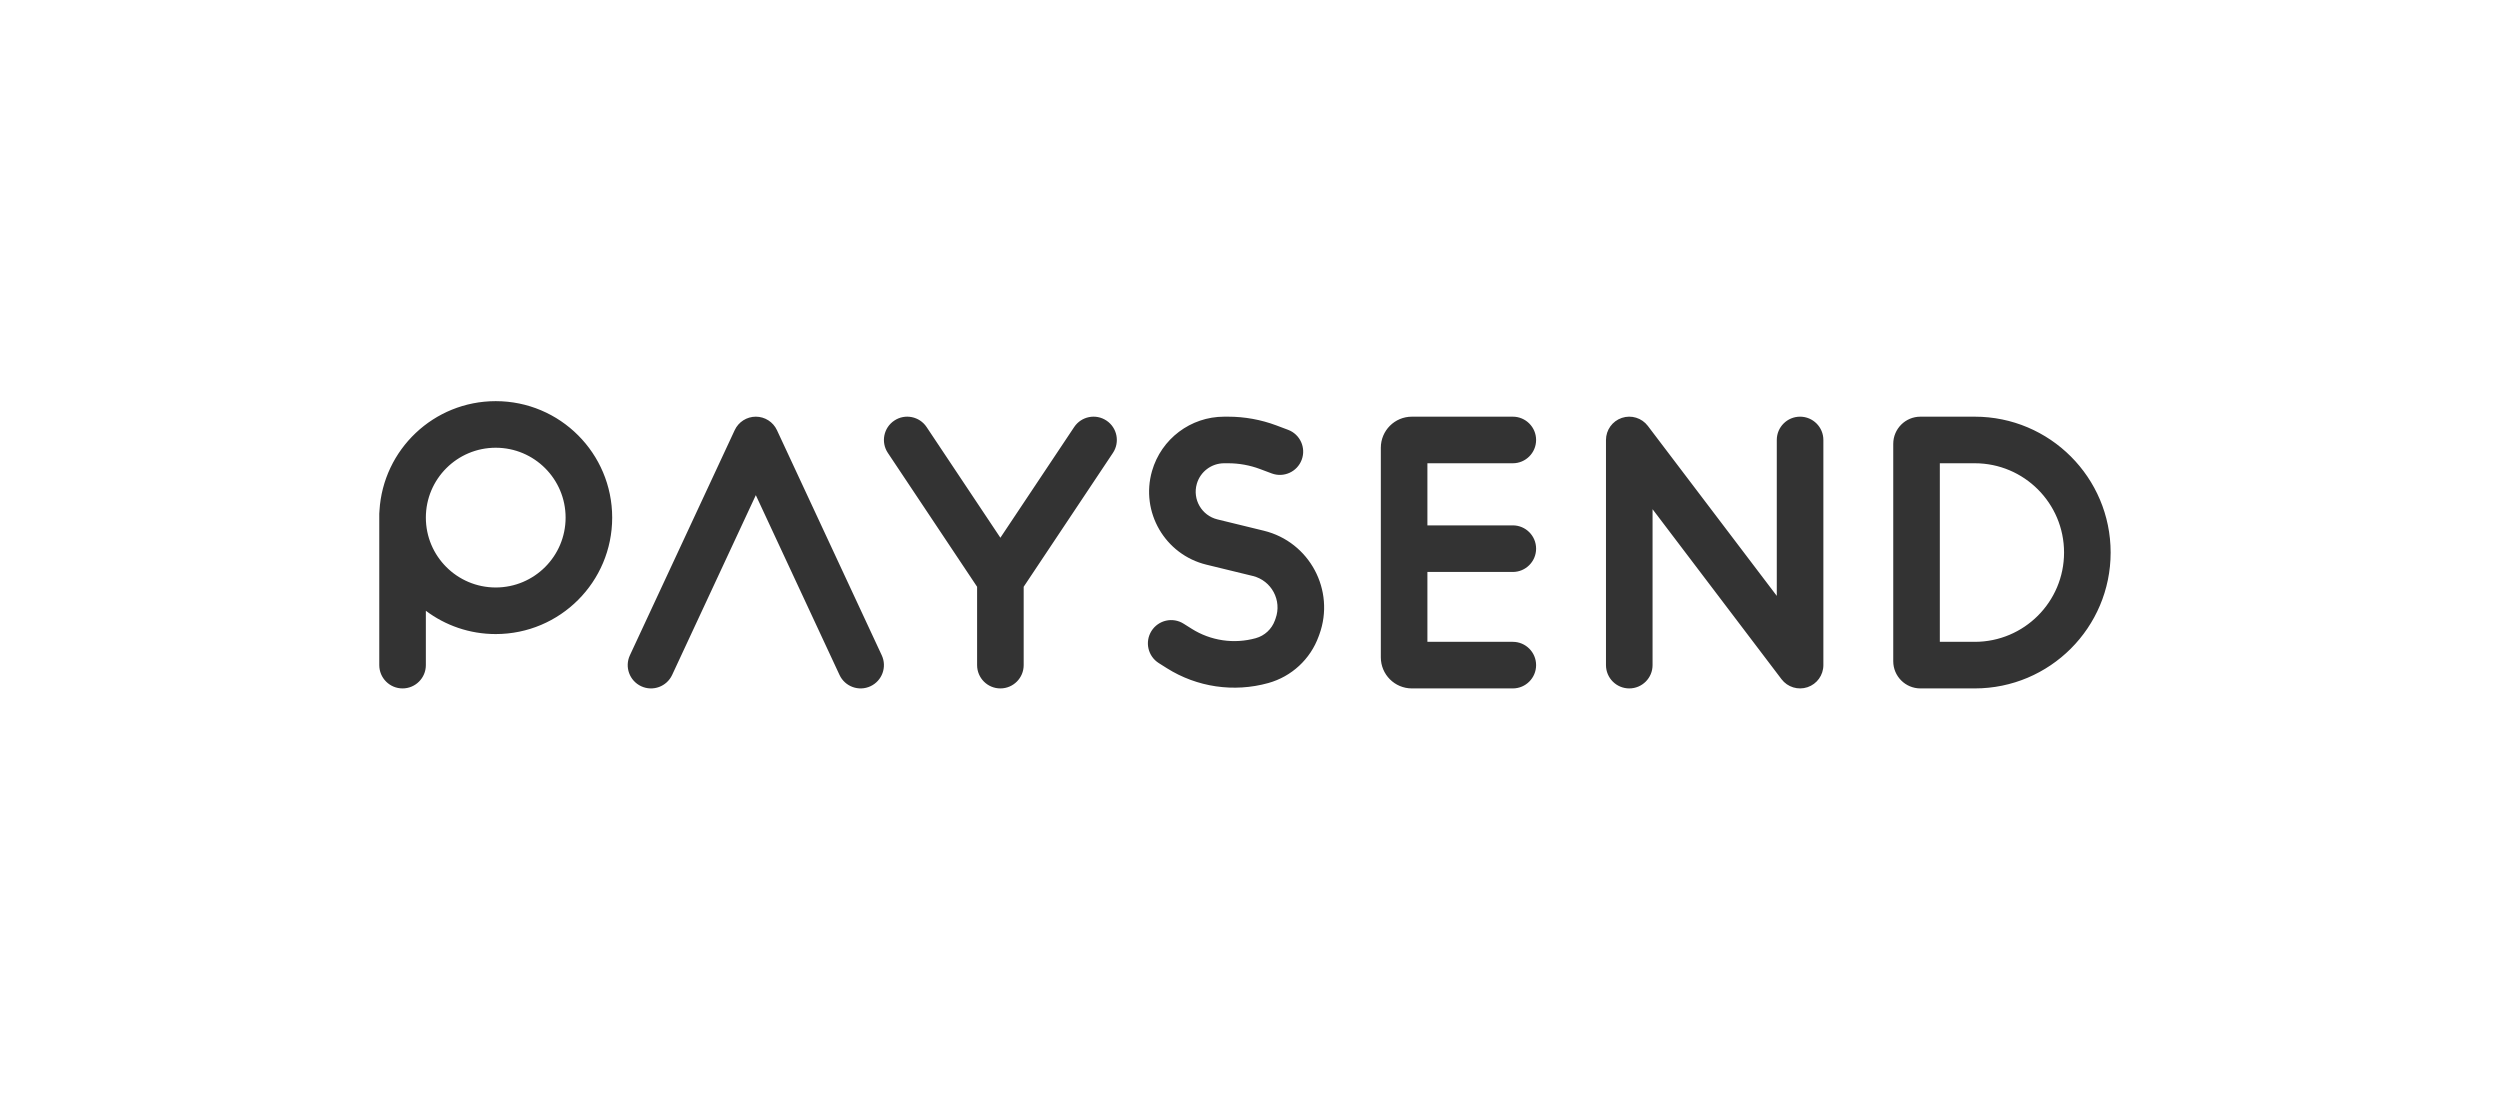 <svg width="161" height="71" viewBox="0 0 161 71" fill="none" xmlns="http://www.w3.org/2000/svg">
<path fill-rule="evenodd" clip-rule="evenodd" d="M31.925 28.834C29.439 28.834 27.425 30.849 27.425 33.334C27.425 35.819 29.439 37.834 31.925 37.834C34.41 37.834 36.425 35.819 36.425 33.334C36.425 30.849 34.41 28.834 31.925 28.834ZM27.425 39.334C28.678 40.276 30.236 40.834 31.925 40.834C36.067 40.834 39.425 37.476 39.425 33.334C39.425 29.192 36.067 25.834 31.925 25.834C27.934 25.834 24.671 28.951 24.438 32.883C24.429 32.949 24.425 33.016 24.425 33.084V33.334V42.834C24.425 43.662 25.096 44.334 25.925 44.334C26.753 44.334 27.425 43.662 27.425 42.834V39.334ZM71.257 27.086C71.946 27.545 72.132 28.477 71.673 29.166L65.925 37.788V42.834C65.925 43.662 65.253 44.334 64.425 44.334C63.596 44.334 62.925 43.662 62.925 42.834V37.788L57.177 29.166C56.717 28.477 56.904 27.545 57.593 27.086C58.282 26.626 59.213 26.813 59.673 27.502L64.425 34.63L69.177 27.502C69.636 26.813 70.568 26.626 71.257 27.086ZM117.425 28.334C117.425 27.506 116.753 26.834 115.925 26.834C115.096 26.834 114.425 27.506 114.425 28.334V38.375L106.12 27.427C105.731 26.914 105.057 26.707 104.447 26.912C103.836 27.118 103.425 27.69 103.425 28.334V42.834C103.425 43.662 104.096 44.334 104.925 44.334C105.753 44.334 106.425 43.662 106.425 42.834V32.793L114.73 43.741C115.119 44.254 115.793 44.461 116.403 44.256C117.014 44.05 117.425 43.478 117.425 42.834V28.334ZM123.675 26.834C122.709 26.834 121.925 27.617 121.925 28.584V42.584C121.925 43.55 122.709 44.334 123.675 44.334H127.175C132.007 44.334 135.925 40.416 135.925 35.584C135.925 30.752 132.007 26.834 127.175 26.834H123.675ZM124.925 41.334V29.834H127.175C130.351 29.834 132.925 32.408 132.925 35.584C132.925 38.76 130.351 41.334 127.175 41.334H124.925ZM98.925 28.334C98.925 29.162 98.253 29.834 97.425 29.834H91.925V33.834H97.425C98.253 33.834 98.925 34.506 98.925 35.334C98.925 36.162 98.253 36.834 97.425 36.834H91.925V41.334H97.425C98.253 41.334 98.925 42.006 98.925 42.834C98.925 43.662 98.253 44.334 97.425 44.334H90.925C89.82 44.334 88.925 43.439 88.925 42.334V35.334V28.834C88.925 27.729 89.82 26.834 90.925 26.834H97.425C98.253 26.834 98.925 27.506 98.925 28.334ZM77.074 31.162C77.299 30.376 78.019 29.834 78.836 29.834H79.093C79.794 29.834 80.489 29.96 81.146 30.206L81.898 30.488C82.674 30.779 83.538 30.386 83.829 29.611C84.12 28.835 83.727 27.97 82.951 27.68L82.199 27.397C81.206 27.025 80.153 26.834 79.093 26.834H78.836C76.68 26.834 74.785 28.262 74.19 30.334C73.433 32.974 75.023 35.713 77.691 36.364L80.678 37.092C81.887 37.387 82.572 38.666 82.146 39.836L82.1 39.963C81.898 40.517 81.442 40.94 80.874 41.098C79.472 41.488 77.972 41.268 76.742 40.491L76.225 40.166C75.525 39.723 74.599 39.933 74.156 40.633C73.714 41.334 73.924 42.26 74.624 42.702L75.14 43.028C77.086 44.257 79.461 44.605 81.678 43.988C83.18 43.57 84.387 42.453 84.919 40.988L84.966 40.861C86.001 38.013 84.333 34.896 81.389 34.178L78.402 33.449C77.39 33.202 76.787 32.163 77.074 31.162ZM54.065 43.467C54.414 44.218 55.307 44.544 56.058 44.194C56.809 43.844 57.134 42.952 56.785 42.201L50.035 27.701C49.788 27.172 49.258 26.834 48.675 26.834C48.092 26.834 47.561 27.172 47.315 27.701L40.565 42.201C40.215 42.952 40.541 43.844 41.292 44.194C42.043 44.544 42.935 44.218 43.285 43.467L48.675 31.888L54.065 43.467Z" fill="#333333"/>
</svg>
